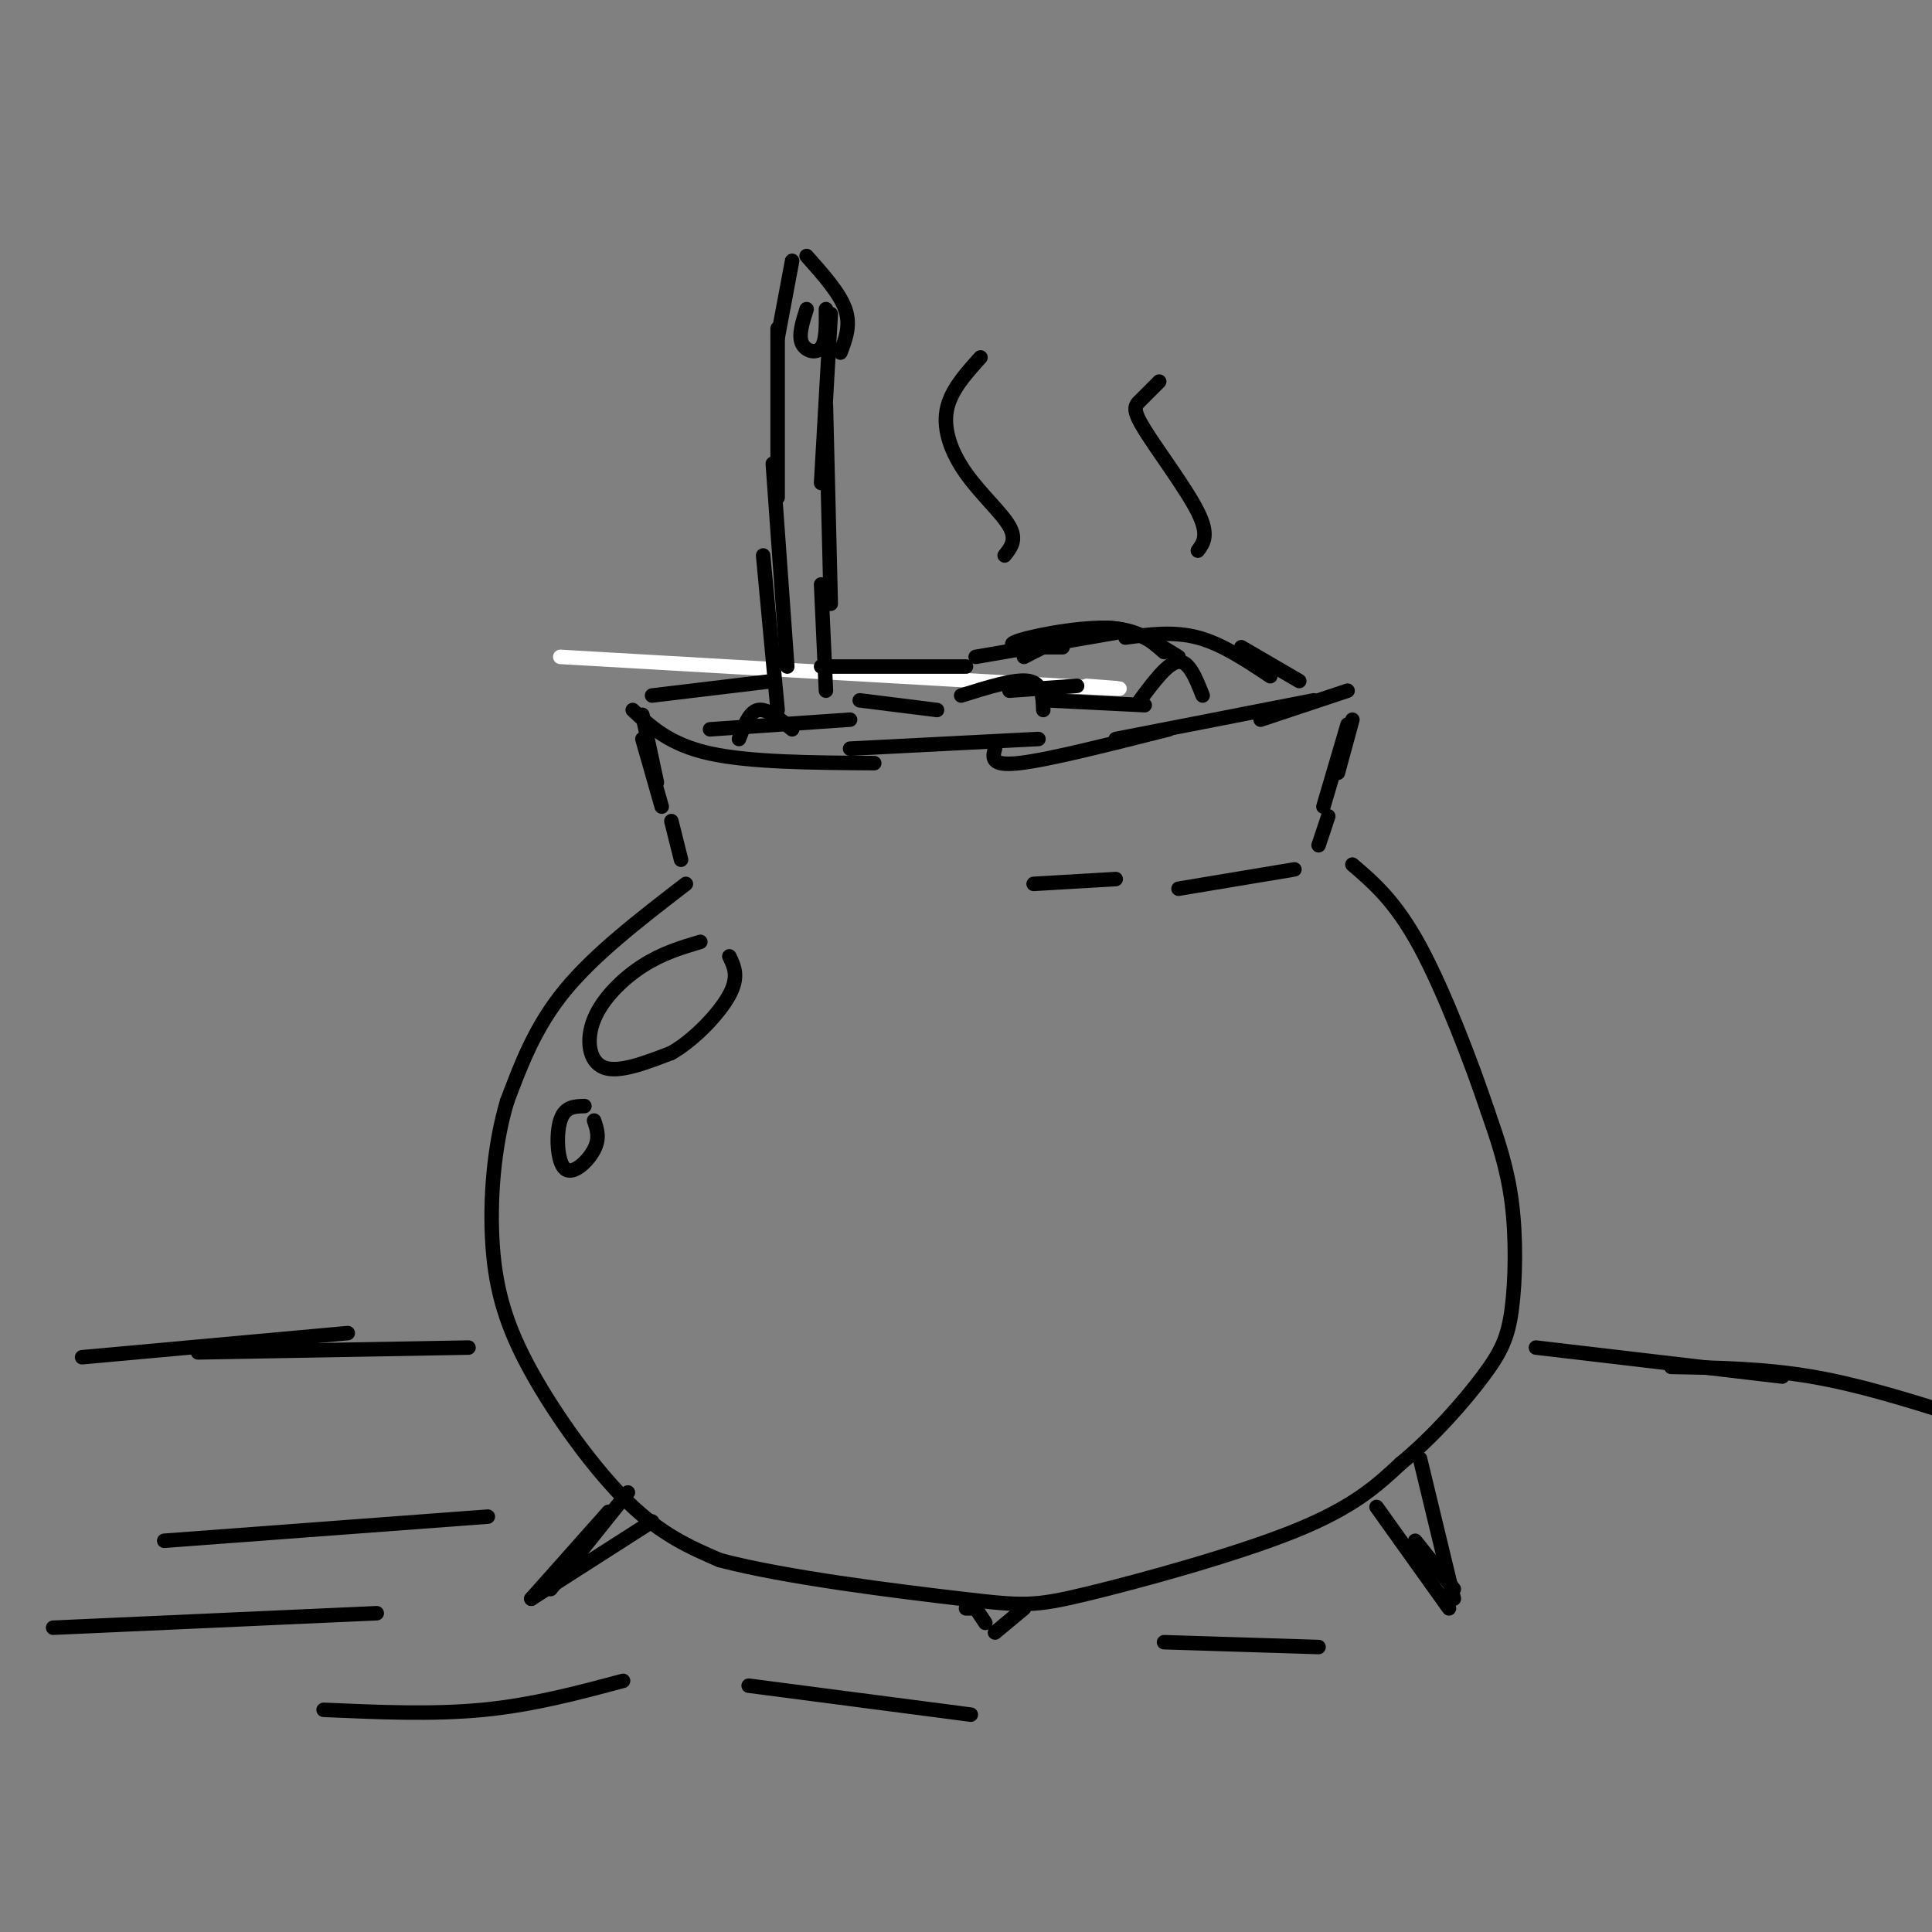 <svg viewBox='0 0 400 400' version='1.1' xmlns='http://www.w3.org/2000/svg' xmlns:xlink='http://www.w3.org/1999/xlink'><rect x="0" y="0" width="400" height="400" fill="#808080" stroke="none"/><g fill='none' stroke='rgb(255,255,255)' stroke-width='3' stroke-linecap='round' stroke-linejoin='round'><path d='M116,136c0.000,0.000 104.000,6.000 104,6'/><path d='M220,142c18.167,1.000 11.583,0.500 5,0'/></g>
<g fill='none' stroke='rgb(0,0,0)' stroke-width='3' stroke-linecap='round' stroke-linejoin='round'><path d='M131,147c3.833,3.583 7.667,7.167 16,9c8.333,1.833 21.167,1.917 34,2'/><path d='M176,155c0.000,0.000 39.000,-2.000 39,-2'/><path d='M206,155c-0.500,1.833 -1.000,3.667 5,3c6.000,-0.667 18.500,-3.833 31,-7'/><path d='M231,153c0.000,0.000 41.000,-8.000 41,-8'/><path d='M261,149c0.000,0.000 18.000,-6.000 18,-6'/><path d='M133,148c0.000,0.000 3.000,14.000 3,14'/><path d='M133,153c0.000,0.000 4.000,14.000 4,14'/><path d='M280,149c0.000,0.000 -3.000,11.000 -3,11'/><path d='M279,150c0.000,0.000 -5.000,17.000 -5,17'/><path d='M139,170c0.000,0.000 2.000,8.000 2,8'/><path d='M142,183c-9.417,7.250 -18.833,14.500 -25,22c-6.167,7.500 -9.083,15.250 -12,23'/><path d='M105,228c-2.762,9.169 -3.668,20.592 -3,30c0.668,9.408 2.911,16.802 8,26c5.089,9.198 13.026,20.199 20,27c6.974,6.801 12.987,9.400 19,12'/><path d='M149,323c13.303,3.566 37.061,6.482 50,8c12.939,1.518 15.061,1.640 26,-1c10.939,-2.640 30.697,-8.040 43,-13c12.303,-4.960 17.152,-9.480 22,-14'/><path d='M290,303c6.906,-5.684 13.171,-12.895 17,-18c3.829,-5.105 5.223,-8.105 6,-14c0.777,-5.895 0.936,-14.684 0,-22c-0.936,-7.316 -2.968,-13.158 -5,-19'/><path d='M308,230c-3.267,-9.756 -8.933,-24.644 -14,-34c-5.067,-9.356 -9.533,-13.178 -14,-17'/><path d='M275,169c0.000,0.000 -2.000,6.000 -2,6'/><path d='M135,144c0.000,0.000 25.000,-3.000 25,-3'/><path d='M160,96c0.000,0.000 3.000,42.000 3,42'/><path d='M158,115c0.000,0.000 3.000,32.000 3,32'/><path d='M161,103c0.000,0.000 0.000,-35.000 0,-35'/><path d='M161,70c0.000,0.000 3.000,-16.000 3,-16'/><path d='M167,53c3.417,3.833 6.833,7.667 8,11c1.167,3.333 0.083,6.167 -1,9'/><path d='M172,65c0.000,0.000 -2.000,35.000 -2,35'/><path d='M171,84c0.000,0.000 1.000,41.000 1,41'/><path d='M170,121c0.000,0.000 1.000,22.000 1,22'/><path d='M167,64c-0.844,2.667 -1.689,5.333 -1,7c0.689,1.667 2.911,2.333 4,1c1.089,-1.333 1.044,-4.667 1,-8'/><path d='M147,151c0.000,0.000 29.000,-2.000 29,-2'/><path d='M178,145c0.000,0.000 16.000,2.000 16,2'/><path d='M209,143c0.000,0.000 14.000,-1.000 14,-1'/><path d='M217,145c0.000,0.000 20.000,1.000 20,1'/><path d='M170,138c0.000,0.000 30.000,0.000 30,0'/><path d='M202,136c0.000,0.000 29.000,-5.000 29,-5'/><path d='M220,134c-6.067,0.022 -12.133,0.044 -10,-1c2.133,-1.044 12.467,-3.156 19,-3c6.533,0.156 9.267,2.578 12,5'/><path d='M212,136c5.833,-3.000 11.667,-6.000 17,-6c5.333,0.000 10.167,3.000 15,6'/><path d='M233,132c5.000,-0.667 10.000,-1.333 15,0c5.000,1.333 10.000,4.667 15,8'/><path d='M257,134c0.000,0.000 12.000,7.000 12,7'/><path d='M130,309c0.000,0.000 -16.000,20.000 -16,20'/><path d='M126,313c0.000,0.000 -16.000,18.000 -16,18'/><path d='M110,331c0.000,0.000 25.000,-16.000 25,-16'/><path d='M285,312c0.000,0.000 15.000,21.000 15,21'/><path d='M293,319c0.000,0.000 8.000,10.000 8,10'/><path d='M294,302c0.000,0.000 7.000,29.000 7,29'/><path d='M200,333c0.000,0.000 1.000,0.000 1,0'/><path d='M202,333c0.000,0.000 2.000,3.000 2,3'/><path d='M212,333c0.000,0.000 -6.000,5.000 -6,5'/><path d='M97,279c0.000,0.000 -56.000,1.000 -56,1'/><path d='M72,276c0.000,0.000 -55.000,5.000 -55,5'/><path d='M318,279c0.000,0.000 51.000,6.000 51,6'/><path d='M346,283c9.583,0.167 19.167,0.333 29,2c9.833,1.667 19.917,4.833 30,8'/><path d='M145,195c-3.964,1.185 -7.929,2.369 -12,5c-4.071,2.631 -8.250,6.708 -10,11c-1.750,4.292 -1.071,8.798 2,10c3.071,1.202 8.536,-0.899 14,-3'/><path d='M139,218c4.844,-2.778 9.956,-8.222 12,-12c2.044,-3.778 1.022,-5.889 0,-8'/><path d='M121,229c-2.048,0.054 -4.095,0.107 -5,3c-0.905,2.893 -0.667,8.625 1,10c1.667,1.375 4.762,-1.607 6,-4c1.238,-2.393 0.619,-4.196 0,-6'/><path d='M199,144c5.583,-1.750 11.167,-3.500 14,-3c2.833,0.500 2.917,3.250 3,6'/><path d='M236,145c2.917,-3.917 5.833,-7.833 8,-8c2.167,-0.167 3.583,3.417 5,7'/><path d='M153,153c1.083,-2.833 2.167,-5.667 4,-6c1.833,-0.333 4.417,1.833 7,4'/><path d='M203,74c-3.137,3.470 -6.274,6.940 -7,11c-0.726,4.060 0.958,8.708 4,13c3.042,4.292 7.440,8.226 9,11c1.560,2.774 0.280,4.387 -1,6'/><path d='M240,79c-1.476,1.470 -2.952,2.940 -4,4c-1.048,1.060 -1.667,1.708 1,6c2.667,4.292 8.619,12.226 11,17c2.381,4.774 1.190,6.387 0,8'/><path d='M101,314c0.000,0.000 -67.000,5.000 -67,5'/><path d='M78,334c0.000,0.000 -67.000,3.000 -67,3'/><path d='M129,348c-9.333,2.500 -18.667,5.000 -29,6c-10.333,1.000 -21.667,0.500 -33,0'/><path d='M201,355c0.000,0.000 -46.000,-6.000 -46,-6'/><path d='M273,341c0.000,0.000 -32.000,-1.000 -32,-1'/><path d='M268,180c0.000,0.000 -24.000,4.000 -24,4'/><path d='M231,182c0.000,0.000 -17.000,1.000 -17,1'/></g>
</svg>